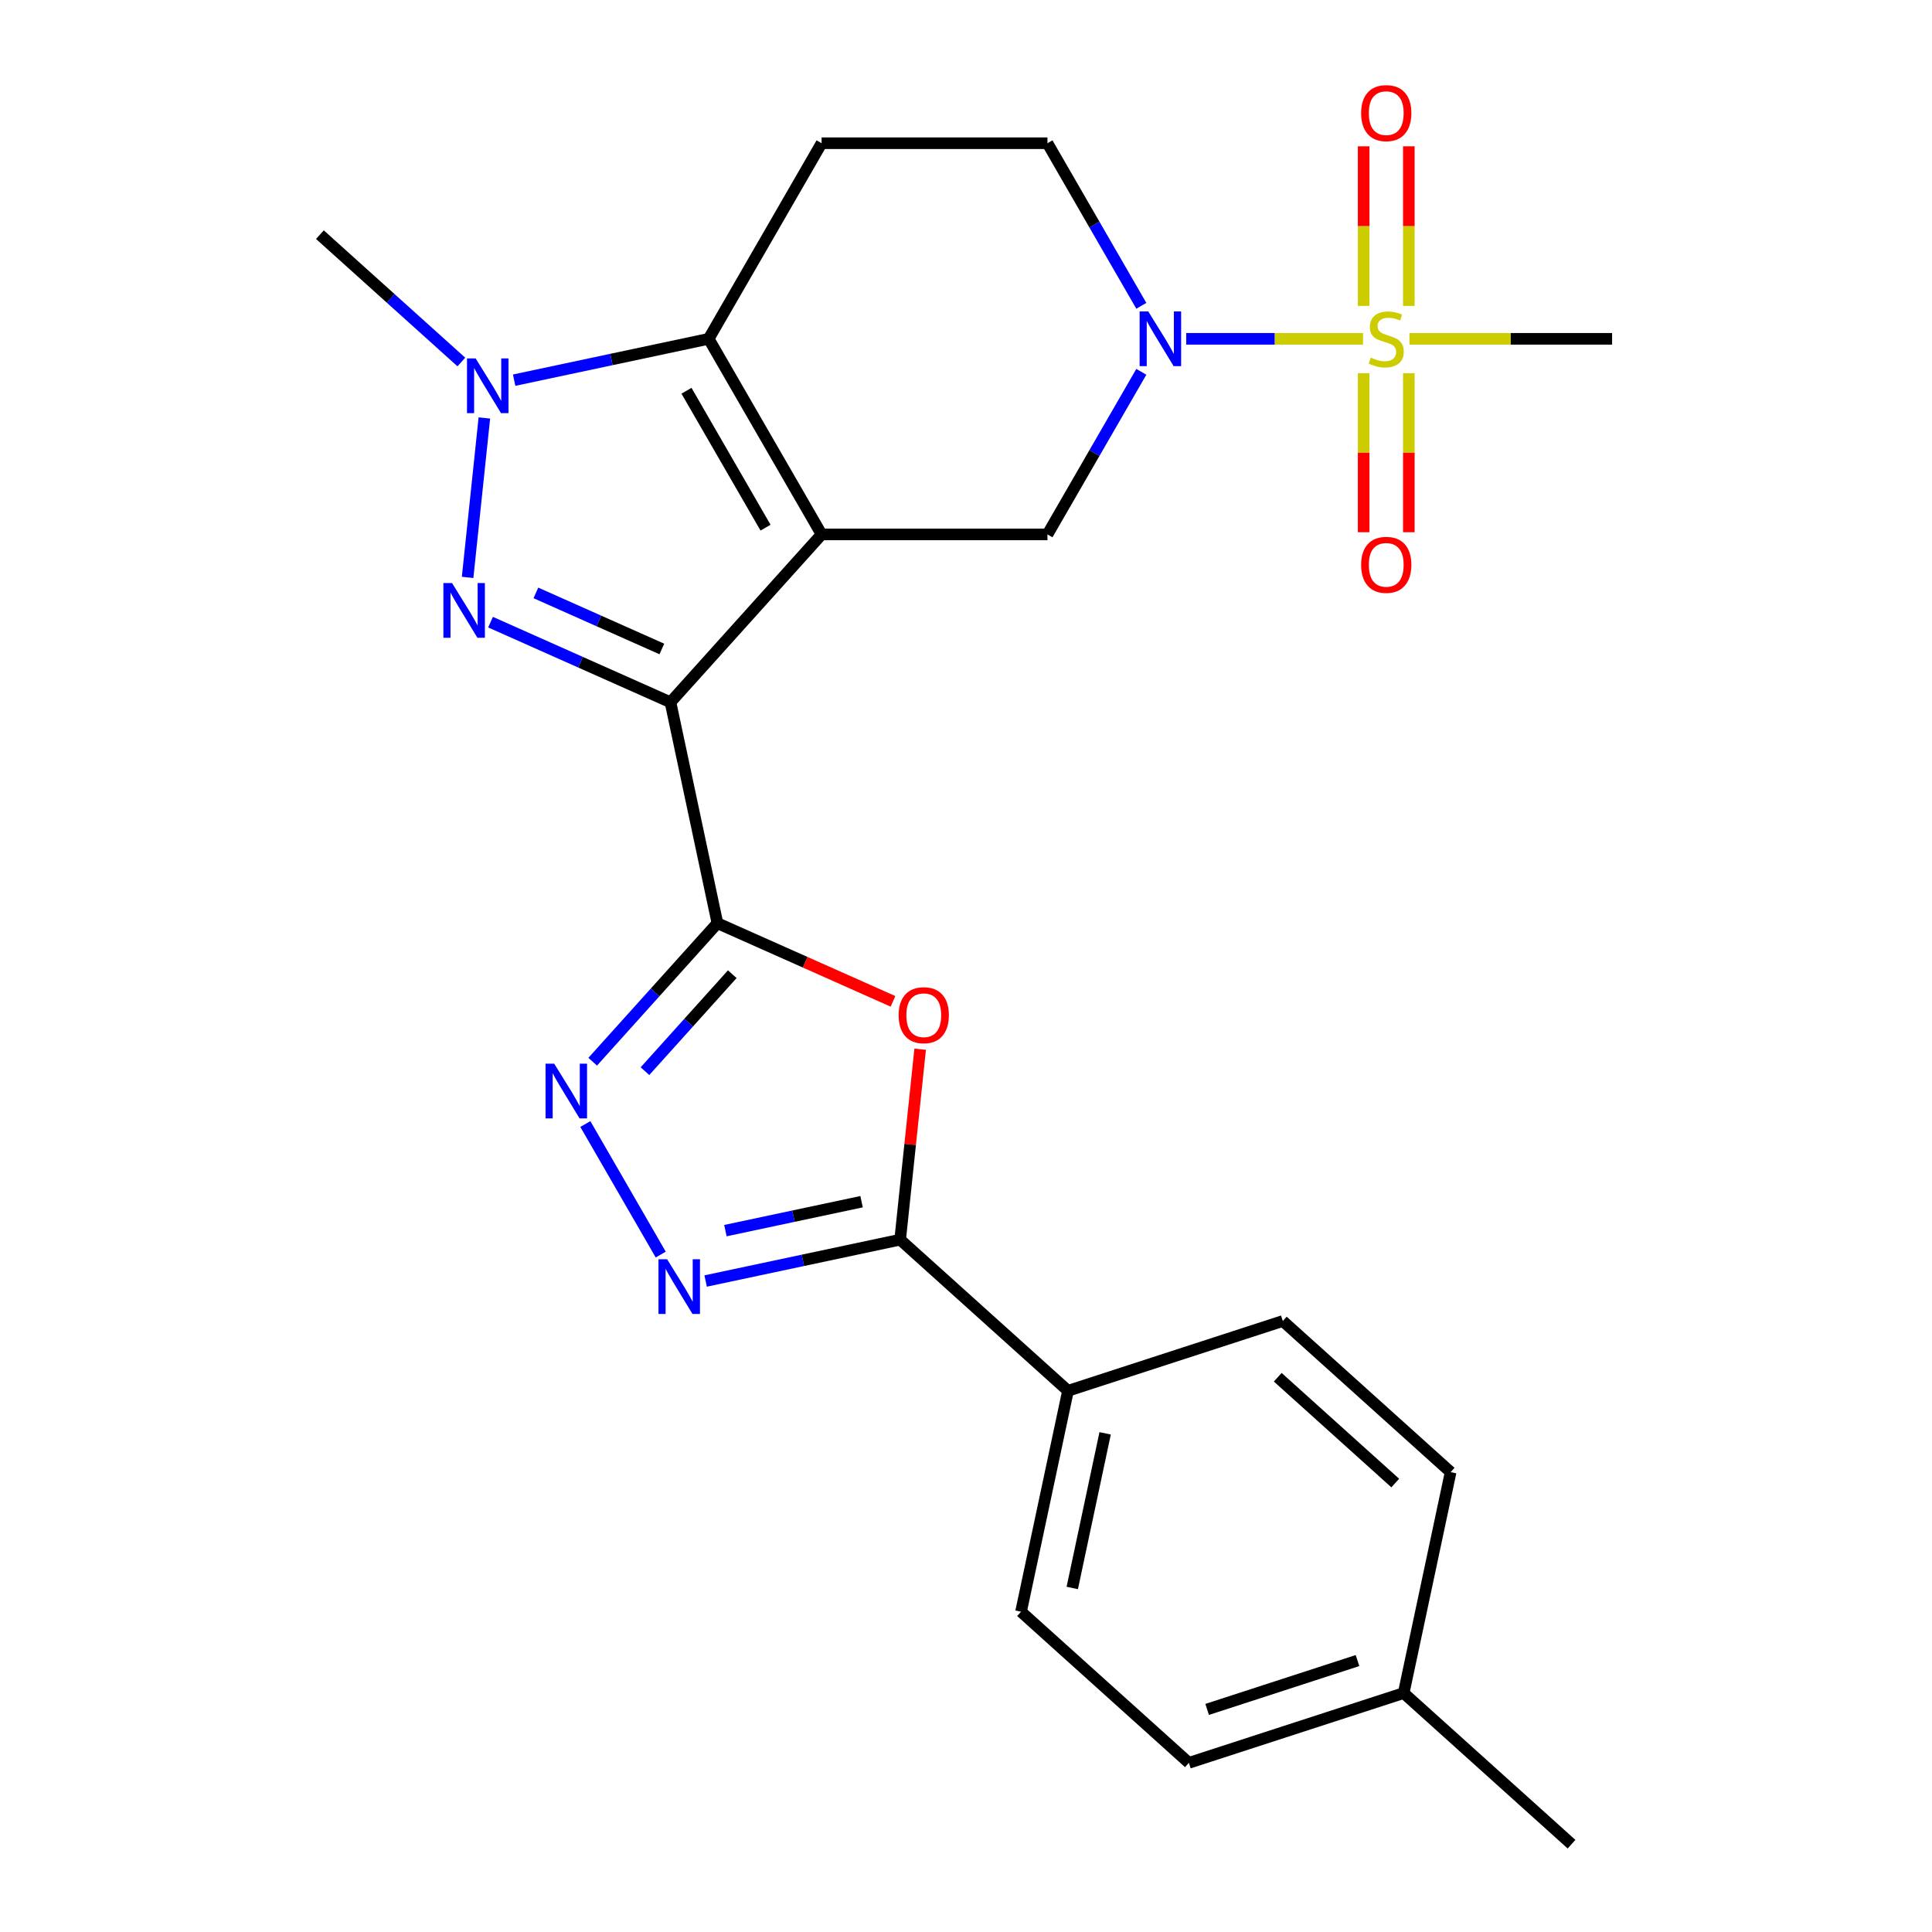 <?xml version='1.0' encoding='iso-8859-1'?>
<svg version='1.1' baseProfile='full'
              xmlns='http://www.w3.org/2000/svg'
                      xmlns:rdkit='http://www.rdkit.org/xml'
                      xmlns:xlink='http://www.w3.org/1999/xlink'
                  xml:space='preserve'
width='1000px' height='1000px' viewBox='0 0 1000 1000'>
<!-- END OF HEADER -->
<rect style='opacity:1.0;fill:#FFFFFF;stroke:none' width='1000' height='1000' x='0' y='0'> </rect>
<path class='bond-0' d='M 425.257,276.615 L 347.034,363.491' style='fill:none;fill-rule:evenodd;stroke:#000000;stroke-width:6px;stroke-linecap:butt;stroke-linejoin:miter;stroke-opacity:1' />
<path class='bond-3' d='M 425.257,276.615 L 366.806,175.373' style='fill:none;fill-rule:evenodd;stroke:#000000;stroke-width:6px;stroke-linecap:butt;stroke-linejoin:miter;stroke-opacity:1' />
<path class='bond-3' d='M 396.241,273.119 L 355.325,202.25' style='fill:none;fill-rule:evenodd;stroke:#000000;stroke-width:6px;stroke-linecap:butt;stroke-linejoin:miter;stroke-opacity:1' />
<path class='bond-11' d='M 425.257,276.615 L 542.161,276.615' style='fill:none;fill-rule:evenodd;stroke:#000000;stroke-width:6px;stroke-linecap:butt;stroke-linejoin:miter;stroke-opacity:1' />
<path class='bond-1' d='M 347.034,363.491 L 300.467,342.758' style='fill:none;fill-rule:evenodd;stroke:#000000;stroke-width:6px;stroke-linecap:butt;stroke-linejoin:miter;stroke-opacity:1' />
<path class='bond-1' d='M 300.467,342.758 L 253.9,322.025' style='fill:none;fill-rule:evenodd;stroke:#0000FF;stroke-width:6px;stroke-linecap:butt;stroke-linejoin:miter;stroke-opacity:1' />
<path class='bond-1' d='M 342.574,335.912 L 309.977,321.398' style='fill:none;fill-rule:evenodd;stroke:#000000;stroke-width:6px;stroke-linecap:butt;stroke-linejoin:miter;stroke-opacity:1' />
<path class='bond-1' d='M 309.977,321.398 L 277.38,306.885' style='fill:none;fill-rule:evenodd;stroke:#0000FF;stroke-width:6px;stroke-linecap:butt;stroke-linejoin:miter;stroke-opacity:1' />
<path class='bond-2' d='M 347.034,363.491 L 371.339,477.839' style='fill:none;fill-rule:evenodd;stroke:#000000;stroke-width:6px;stroke-linecap:butt;stroke-linejoin:miter;stroke-opacity:1' />
<path class='bond-25' d='M 242.033,298.859 L 250.707,216.332' style='fill:none;fill-rule:evenodd;stroke:#0000FF;stroke-width:6px;stroke-linecap:butt;stroke-linejoin:miter;stroke-opacity:1' />
<path class='bond-6' d='M 371.339,477.839 L 416.776,498.069' style='fill:none;fill-rule:evenodd;stroke:#000000;stroke-width:6px;stroke-linecap:butt;stroke-linejoin:miter;stroke-opacity:1' />
<path class='bond-6' d='M 416.776,498.069 L 462.213,518.299' style='fill:none;fill-rule:evenodd;stroke:#FF0000;stroke-width:6px;stroke-linecap:butt;stroke-linejoin:miter;stroke-opacity:1' />
<path class='bond-7' d='M 371.339,477.839 L 339.059,513.691' style='fill:none;fill-rule:evenodd;stroke:#000000;stroke-width:6px;stroke-linecap:butt;stroke-linejoin:miter;stroke-opacity:1' />
<path class='bond-7' d='M 339.059,513.691 L 306.778,549.542' style='fill:none;fill-rule:evenodd;stroke:#0000FF;stroke-width:6px;stroke-linecap:butt;stroke-linejoin:miter;stroke-opacity:1' />
<path class='bond-7' d='M 379.03,504.239 L 356.434,529.335' style='fill:none;fill-rule:evenodd;stroke:#000000;stroke-width:6px;stroke-linecap:butt;stroke-linejoin:miter;stroke-opacity:1' />
<path class='bond-7' d='M 356.434,529.335 L 333.838,554.431' style='fill:none;fill-rule:evenodd;stroke:#0000FF;stroke-width:6px;stroke-linecap:butt;stroke-linejoin:miter;stroke-opacity:1' />
<path class='bond-5' d='M 366.806,175.373 L 316.463,186.074' style='fill:none;fill-rule:evenodd;stroke:#000000;stroke-width:6px;stroke-linecap:butt;stroke-linejoin:miter;stroke-opacity:1' />
<path class='bond-5' d='M 316.463,186.074 L 266.12,196.775' style='fill:none;fill-rule:evenodd;stroke:#0000FF;stroke-width:6px;stroke-linecap:butt;stroke-linejoin:miter;stroke-opacity:1' />
<path class='bond-12' d='M 366.806,175.373 L 425.257,74.132' style='fill:none;fill-rule:evenodd;stroke:#000000;stroke-width:6px;stroke-linecap:butt;stroke-linejoin:miter;stroke-opacity:1' />
<path class='bond-4' d='M 705.513,175.373 L 659.744,175.373' style='fill:none;fill-rule:evenodd;stroke:#CCCC00;stroke-width:6px;stroke-linecap:butt;stroke-linejoin:miter;stroke-opacity:1' />
<path class='bond-4' d='M 659.744,175.373 L 613.975,175.373' style='fill:none;fill-rule:evenodd;stroke:#0000FF;stroke-width:6px;stroke-linecap:butt;stroke-linejoin:miter;stroke-opacity:1' />
<path class='bond-14' d='M 729.206,158.331 L 729.206,117.029' style='fill:none;fill-rule:evenodd;stroke:#CCCC00;stroke-width:6px;stroke-linecap:butt;stroke-linejoin:miter;stroke-opacity:1' />
<path class='bond-14' d='M 729.206,117.029 L 729.206,75.727' style='fill:none;fill-rule:evenodd;stroke:#FF0000;stroke-width:6px;stroke-linecap:butt;stroke-linejoin:miter;stroke-opacity:1' />
<path class='bond-14' d='M 705.825,158.331 L 705.825,117.029' style='fill:none;fill-rule:evenodd;stroke:#CCCC00;stroke-width:6px;stroke-linecap:butt;stroke-linejoin:miter;stroke-opacity:1' />
<path class='bond-14' d='M 705.825,117.029 L 705.825,75.727' style='fill:none;fill-rule:evenodd;stroke:#FF0000;stroke-width:6px;stroke-linecap:butt;stroke-linejoin:miter;stroke-opacity:1' />
<path class='bond-15' d='M 705.825,193.176 L 705.825,234.328' style='fill:none;fill-rule:evenodd;stroke:#CCCC00;stroke-width:6px;stroke-linecap:butt;stroke-linejoin:miter;stroke-opacity:1' />
<path class='bond-15' d='M 705.825,234.328 L 705.825,275.479' style='fill:none;fill-rule:evenodd;stroke:#FF0000;stroke-width:6px;stroke-linecap:butt;stroke-linejoin:miter;stroke-opacity:1' />
<path class='bond-15' d='M 729.206,193.176 L 729.206,234.328' style='fill:none;fill-rule:evenodd;stroke:#CCCC00;stroke-width:6px;stroke-linecap:butt;stroke-linejoin:miter;stroke-opacity:1' />
<path class='bond-15' d='M 729.206,234.328 L 729.206,275.479' style='fill:none;fill-rule:evenodd;stroke:#FF0000;stroke-width:6px;stroke-linecap:butt;stroke-linejoin:miter;stroke-opacity:1' />
<path class='bond-19' d='M 729.518,175.373 L 781.969,175.373' style='fill:none;fill-rule:evenodd;stroke:#CCCC00;stroke-width:6px;stroke-linecap:butt;stroke-linejoin:miter;stroke-opacity:1' />
<path class='bond-19' d='M 781.969,175.373 L 834.419,175.373' style='fill:none;fill-rule:evenodd;stroke:#000000;stroke-width:6px;stroke-linecap:butt;stroke-linejoin:miter;stroke-opacity:1' />
<path class='bond-20' d='M 238.795,187.377 L 202.188,154.416' style='fill:none;fill-rule:evenodd;stroke:#0000FF;stroke-width:6px;stroke-linecap:butt;stroke-linejoin:miter;stroke-opacity:1' />
<path class='bond-20' d='M 202.188,154.416 L 165.581,121.455' style='fill:none;fill-rule:evenodd;stroke:#000000;stroke-width:6px;stroke-linecap:butt;stroke-linejoin:miter;stroke-opacity:1' />
<path class='bond-10' d='M 476.277,543.071 L 471.097,592.361' style='fill:none;fill-rule:evenodd;stroke:#FF0000;stroke-width:6px;stroke-linecap:butt;stroke-linejoin:miter;stroke-opacity:1' />
<path class='bond-10' d='M 471.097,592.361 L 465.916,641.651' style='fill:none;fill-rule:evenodd;stroke:#000000;stroke-width:6px;stroke-linecap:butt;stroke-linejoin:miter;stroke-opacity:1' />
<path class='bond-9' d='M 302.978,581.798 L 341.99,649.367' style='fill:none;fill-rule:evenodd;stroke:#0000FF;stroke-width:6px;stroke-linecap:butt;stroke-linejoin:miter;stroke-opacity:1' />
<path class='bond-8' d='M 590.75,192.456 L 566.455,234.535' style='fill:none;fill-rule:evenodd;stroke:#0000FF;stroke-width:6px;stroke-linecap:butt;stroke-linejoin:miter;stroke-opacity:1' />
<path class='bond-8' d='M 566.455,234.535 L 542.161,276.615' style='fill:none;fill-rule:evenodd;stroke:#000000;stroke-width:6px;stroke-linecap:butt;stroke-linejoin:miter;stroke-opacity:1' />
<path class='bond-13' d='M 590.75,158.291 L 566.455,116.211' style='fill:none;fill-rule:evenodd;stroke:#0000FF;stroke-width:6px;stroke-linecap:butt;stroke-linejoin:miter;stroke-opacity:1' />
<path class='bond-13' d='M 566.455,116.211 L 542.161,74.132' style='fill:none;fill-rule:evenodd;stroke:#000000;stroke-width:6px;stroke-linecap:butt;stroke-linejoin:miter;stroke-opacity:1' />
<path class='bond-27' d='M 365.23,663.053 L 415.573,652.352' style='fill:none;fill-rule:evenodd;stroke:#0000FF;stroke-width:6px;stroke-linecap:butt;stroke-linejoin:miter;stroke-opacity:1' />
<path class='bond-27' d='M 415.573,652.352 L 465.916,641.651' style='fill:none;fill-rule:evenodd;stroke:#000000;stroke-width:6px;stroke-linecap:butt;stroke-linejoin:miter;stroke-opacity:1' />
<path class='bond-27' d='M 375.472,636.973 L 410.712,629.482' style='fill:none;fill-rule:evenodd;stroke:#0000FF;stroke-width:6px;stroke-linecap:butt;stroke-linejoin:miter;stroke-opacity:1' />
<path class='bond-27' d='M 410.712,629.482 L 445.952,621.992' style='fill:none;fill-rule:evenodd;stroke:#000000;stroke-width:6px;stroke-linecap:butt;stroke-linejoin:miter;stroke-opacity:1' />
<path class='bond-16' d='M 465.916,641.651 L 552.792,719.875' style='fill:none;fill-rule:evenodd;stroke:#000000;stroke-width:6px;stroke-linecap:butt;stroke-linejoin:miter;stroke-opacity:1' />
<path class='bond-26' d='M 425.257,74.132 L 542.161,74.132' style='fill:none;fill-rule:evenodd;stroke:#000000;stroke-width:6px;stroke-linecap:butt;stroke-linejoin:miter;stroke-opacity:1' />
<path class='bond-17' d='M 552.792,719.875 L 528.487,834.223' style='fill:none;fill-rule:evenodd;stroke:#000000;stroke-width:6px;stroke-linecap:butt;stroke-linejoin:miter;stroke-opacity:1' />
<path class='bond-17' d='M 572.016,741.888 L 555.002,821.932' style='fill:none;fill-rule:evenodd;stroke:#000000;stroke-width:6px;stroke-linecap:butt;stroke-linejoin:miter;stroke-opacity:1' />
<path class='bond-18' d='M 552.792,719.875 L 663.974,683.75' style='fill:none;fill-rule:evenodd;stroke:#000000;stroke-width:6px;stroke-linecap:butt;stroke-linejoin:miter;stroke-opacity:1' />
<path class='bond-21' d='M 528.487,834.223 L 615.363,912.447' style='fill:none;fill-rule:evenodd;stroke:#000000;stroke-width:6px;stroke-linecap:butt;stroke-linejoin:miter;stroke-opacity:1' />
<path class='bond-22' d='M 663.974,683.75 L 750.85,761.973' style='fill:none;fill-rule:evenodd;stroke:#000000;stroke-width:6px;stroke-linecap:butt;stroke-linejoin:miter;stroke-opacity:1' />
<path class='bond-22' d='M 661.361,712.858 L 722.174,767.615' style='fill:none;fill-rule:evenodd;stroke:#000000;stroke-width:6px;stroke-linecap:butt;stroke-linejoin:miter;stroke-opacity:1' />
<path class='bond-28' d='M 615.363,912.447 L 726.544,876.322' style='fill:none;fill-rule:evenodd;stroke:#000000;stroke-width:6px;stroke-linecap:butt;stroke-linejoin:miter;stroke-opacity:1' />
<path class='bond-28' d='M 624.815,884.792 L 702.642,859.504' style='fill:none;fill-rule:evenodd;stroke:#000000;stroke-width:6px;stroke-linecap:butt;stroke-linejoin:miter;stroke-opacity:1' />
<path class='bond-23' d='M 750.85,761.973 L 726.544,876.322' style='fill:none;fill-rule:evenodd;stroke:#000000;stroke-width:6px;stroke-linecap:butt;stroke-linejoin:miter;stroke-opacity:1' />
<path class='bond-24' d='M 726.544,876.322 L 813.421,954.545' style='fill:none;fill-rule:evenodd;stroke:#000000;stroke-width:6px;stroke-linecap:butt;stroke-linejoin:miter;stroke-opacity:1' />
<path  class='atom-2' d='M 233.977 301.782
L 243.257 316.782
Q 244.177 318.262, 245.657 320.942
Q 247.137 323.622, 247.217 323.782
L 247.217 301.782
L 250.977 301.782
L 250.977 330.102
L 247.097 330.102
L 237.137 313.702
Q 235.977 311.782, 234.737 309.582
Q 233.537 307.382, 233.177 306.702
L 233.177 330.102
L 229.497 330.102
L 229.497 301.782
L 233.977 301.782
' fill='#0000FF'/>
<path  class='atom-5' d='M 709.516 185.093
Q 709.836 185.213, 711.156 185.773
Q 712.476 186.333, 713.916 186.693
Q 715.396 187.013, 716.836 187.013
Q 719.516 187.013, 721.076 185.733
Q 722.636 184.413, 722.636 182.133
Q 722.636 180.573, 721.836 179.613
Q 721.076 178.653, 719.876 178.133
Q 718.676 177.613, 716.676 177.013
Q 714.156 176.253, 712.636 175.533
Q 711.156 174.813, 710.076 173.293
Q 709.036 171.773, 709.036 169.213
Q 709.036 165.653, 711.436 163.453
Q 713.876 161.253, 718.676 161.253
Q 721.956 161.253, 725.676 162.813
L 724.756 165.893
Q 721.356 164.493, 718.796 164.493
Q 716.036 164.493, 714.516 165.653
Q 712.996 166.773, 713.036 168.733
Q 713.036 170.253, 713.796 171.173
Q 714.596 172.093, 715.716 172.613
Q 716.876 173.133, 718.796 173.733
Q 721.356 174.533, 722.876 175.333
Q 724.396 176.133, 725.476 177.773
Q 726.596 179.373, 726.596 182.133
Q 726.596 186.053, 723.956 188.173
Q 721.356 190.253, 716.996 190.253
Q 714.476 190.253, 712.556 189.693
Q 710.676 189.173, 708.436 188.253
L 709.516 185.093
' fill='#CCCC00'/>
<path  class='atom-6' d='M 246.197 185.519
L 255.477 200.519
Q 256.397 201.999, 257.877 204.679
Q 259.357 207.359, 259.437 207.519
L 259.437 185.519
L 263.197 185.519
L 263.197 213.839
L 259.317 213.839
L 249.357 197.439
Q 248.197 195.519, 246.957 193.319
Q 245.757 191.119, 245.397 190.439
L 245.397 213.839
L 241.717 213.839
L 241.717 185.519
L 246.197 185.519
' fill='#0000FF'/>
<path  class='atom-7' d='M 465.136 525.468
Q 465.136 518.668, 468.496 514.868
Q 471.856 511.068, 478.136 511.068
Q 484.416 511.068, 487.776 514.868
Q 491.136 518.668, 491.136 525.468
Q 491.136 532.348, 487.736 536.268
Q 484.336 540.148, 478.136 540.148
Q 471.896 540.148, 468.496 536.268
Q 465.136 532.388, 465.136 525.468
M 478.136 536.948
Q 482.456 536.948, 484.776 534.068
Q 487.136 531.148, 487.136 525.468
Q 487.136 519.908, 484.776 517.108
Q 482.456 514.268, 478.136 514.268
Q 473.816 514.268, 471.456 517.068
Q 469.136 519.868, 469.136 525.468
Q 469.136 531.188, 471.456 534.068
Q 473.816 536.948, 478.136 536.948
' fill='#FF0000'/>
<path  class='atom-8' d='M 286.856 550.555
L 296.136 565.555
Q 297.056 567.035, 298.536 569.715
Q 300.016 572.395, 300.096 572.555
L 300.096 550.555
L 303.856 550.555
L 303.856 578.875
L 299.976 578.875
L 290.016 562.475
Q 288.856 560.555, 287.616 558.355
Q 286.416 556.155, 286.056 555.475
L 286.056 578.875
L 282.376 578.875
L 282.376 550.555
L 286.856 550.555
' fill='#0000FF'/>
<path  class='atom-9' d='M 594.352 161.213
L 603.632 176.213
Q 604.552 177.693, 606.032 180.373
Q 607.512 183.053, 607.592 183.213
L 607.592 161.213
L 611.352 161.213
L 611.352 189.533
L 607.472 189.533
L 597.512 173.133
Q 596.352 171.213, 595.112 169.013
Q 593.912 166.813, 593.552 166.133
L 593.552 189.533
L 589.872 189.533
L 589.872 161.213
L 594.352 161.213
' fill='#0000FF'/>
<path  class='atom-10' d='M 345.307 651.797
L 354.587 666.797
Q 355.507 668.277, 356.987 670.957
Q 358.467 673.637, 358.547 673.797
L 358.547 651.797
L 362.307 651.797
L 362.307 680.117
L 358.427 680.117
L 348.467 663.717
Q 347.307 661.797, 346.067 659.597
Q 344.867 657.397, 344.507 656.717
L 344.507 680.117
L 340.827 680.117
L 340.827 651.797
L 345.307 651.797
' fill='#0000FF'/>
<path  class='atom-15' d='M 704.516 58.55
Q 704.516 51.75, 707.876 47.95
Q 711.236 44.15, 717.516 44.15
Q 723.796 44.15, 727.156 47.95
Q 730.516 51.75, 730.516 58.55
Q 730.516 65.43, 727.116 69.35
Q 723.716 73.23, 717.516 73.23
Q 711.276 73.23, 707.876 69.35
Q 704.516 65.47, 704.516 58.55
M 717.516 70.03
Q 721.836 70.03, 724.156 67.15
Q 726.516 64.23, 726.516 58.55
Q 726.516 52.99, 724.156 50.19
Q 721.836 47.35, 717.516 47.35
Q 713.196 47.35, 710.836 50.15
Q 708.516 52.95, 708.516 58.55
Q 708.516 64.27, 710.836 67.15
Q 713.196 70.03, 717.516 70.03
' fill='#FF0000'/>
<path  class='atom-16' d='M 704.516 292.357
Q 704.516 285.557, 707.876 281.757
Q 711.236 277.957, 717.516 277.957
Q 723.796 277.957, 727.156 281.757
Q 730.516 285.557, 730.516 292.357
Q 730.516 299.237, 727.116 303.157
Q 723.716 307.037, 717.516 307.037
Q 711.276 307.037, 707.876 303.157
Q 704.516 299.277, 704.516 292.357
M 717.516 303.837
Q 721.836 303.837, 724.156 300.957
Q 726.516 298.037, 726.516 292.357
Q 726.516 286.797, 724.156 283.997
Q 721.836 281.157, 717.516 281.157
Q 713.196 281.157, 710.836 283.957
Q 708.516 286.757, 708.516 292.357
Q 708.516 298.077, 710.836 300.957
Q 713.196 303.837, 717.516 303.837
' fill='#FF0000'/>
</svg>
